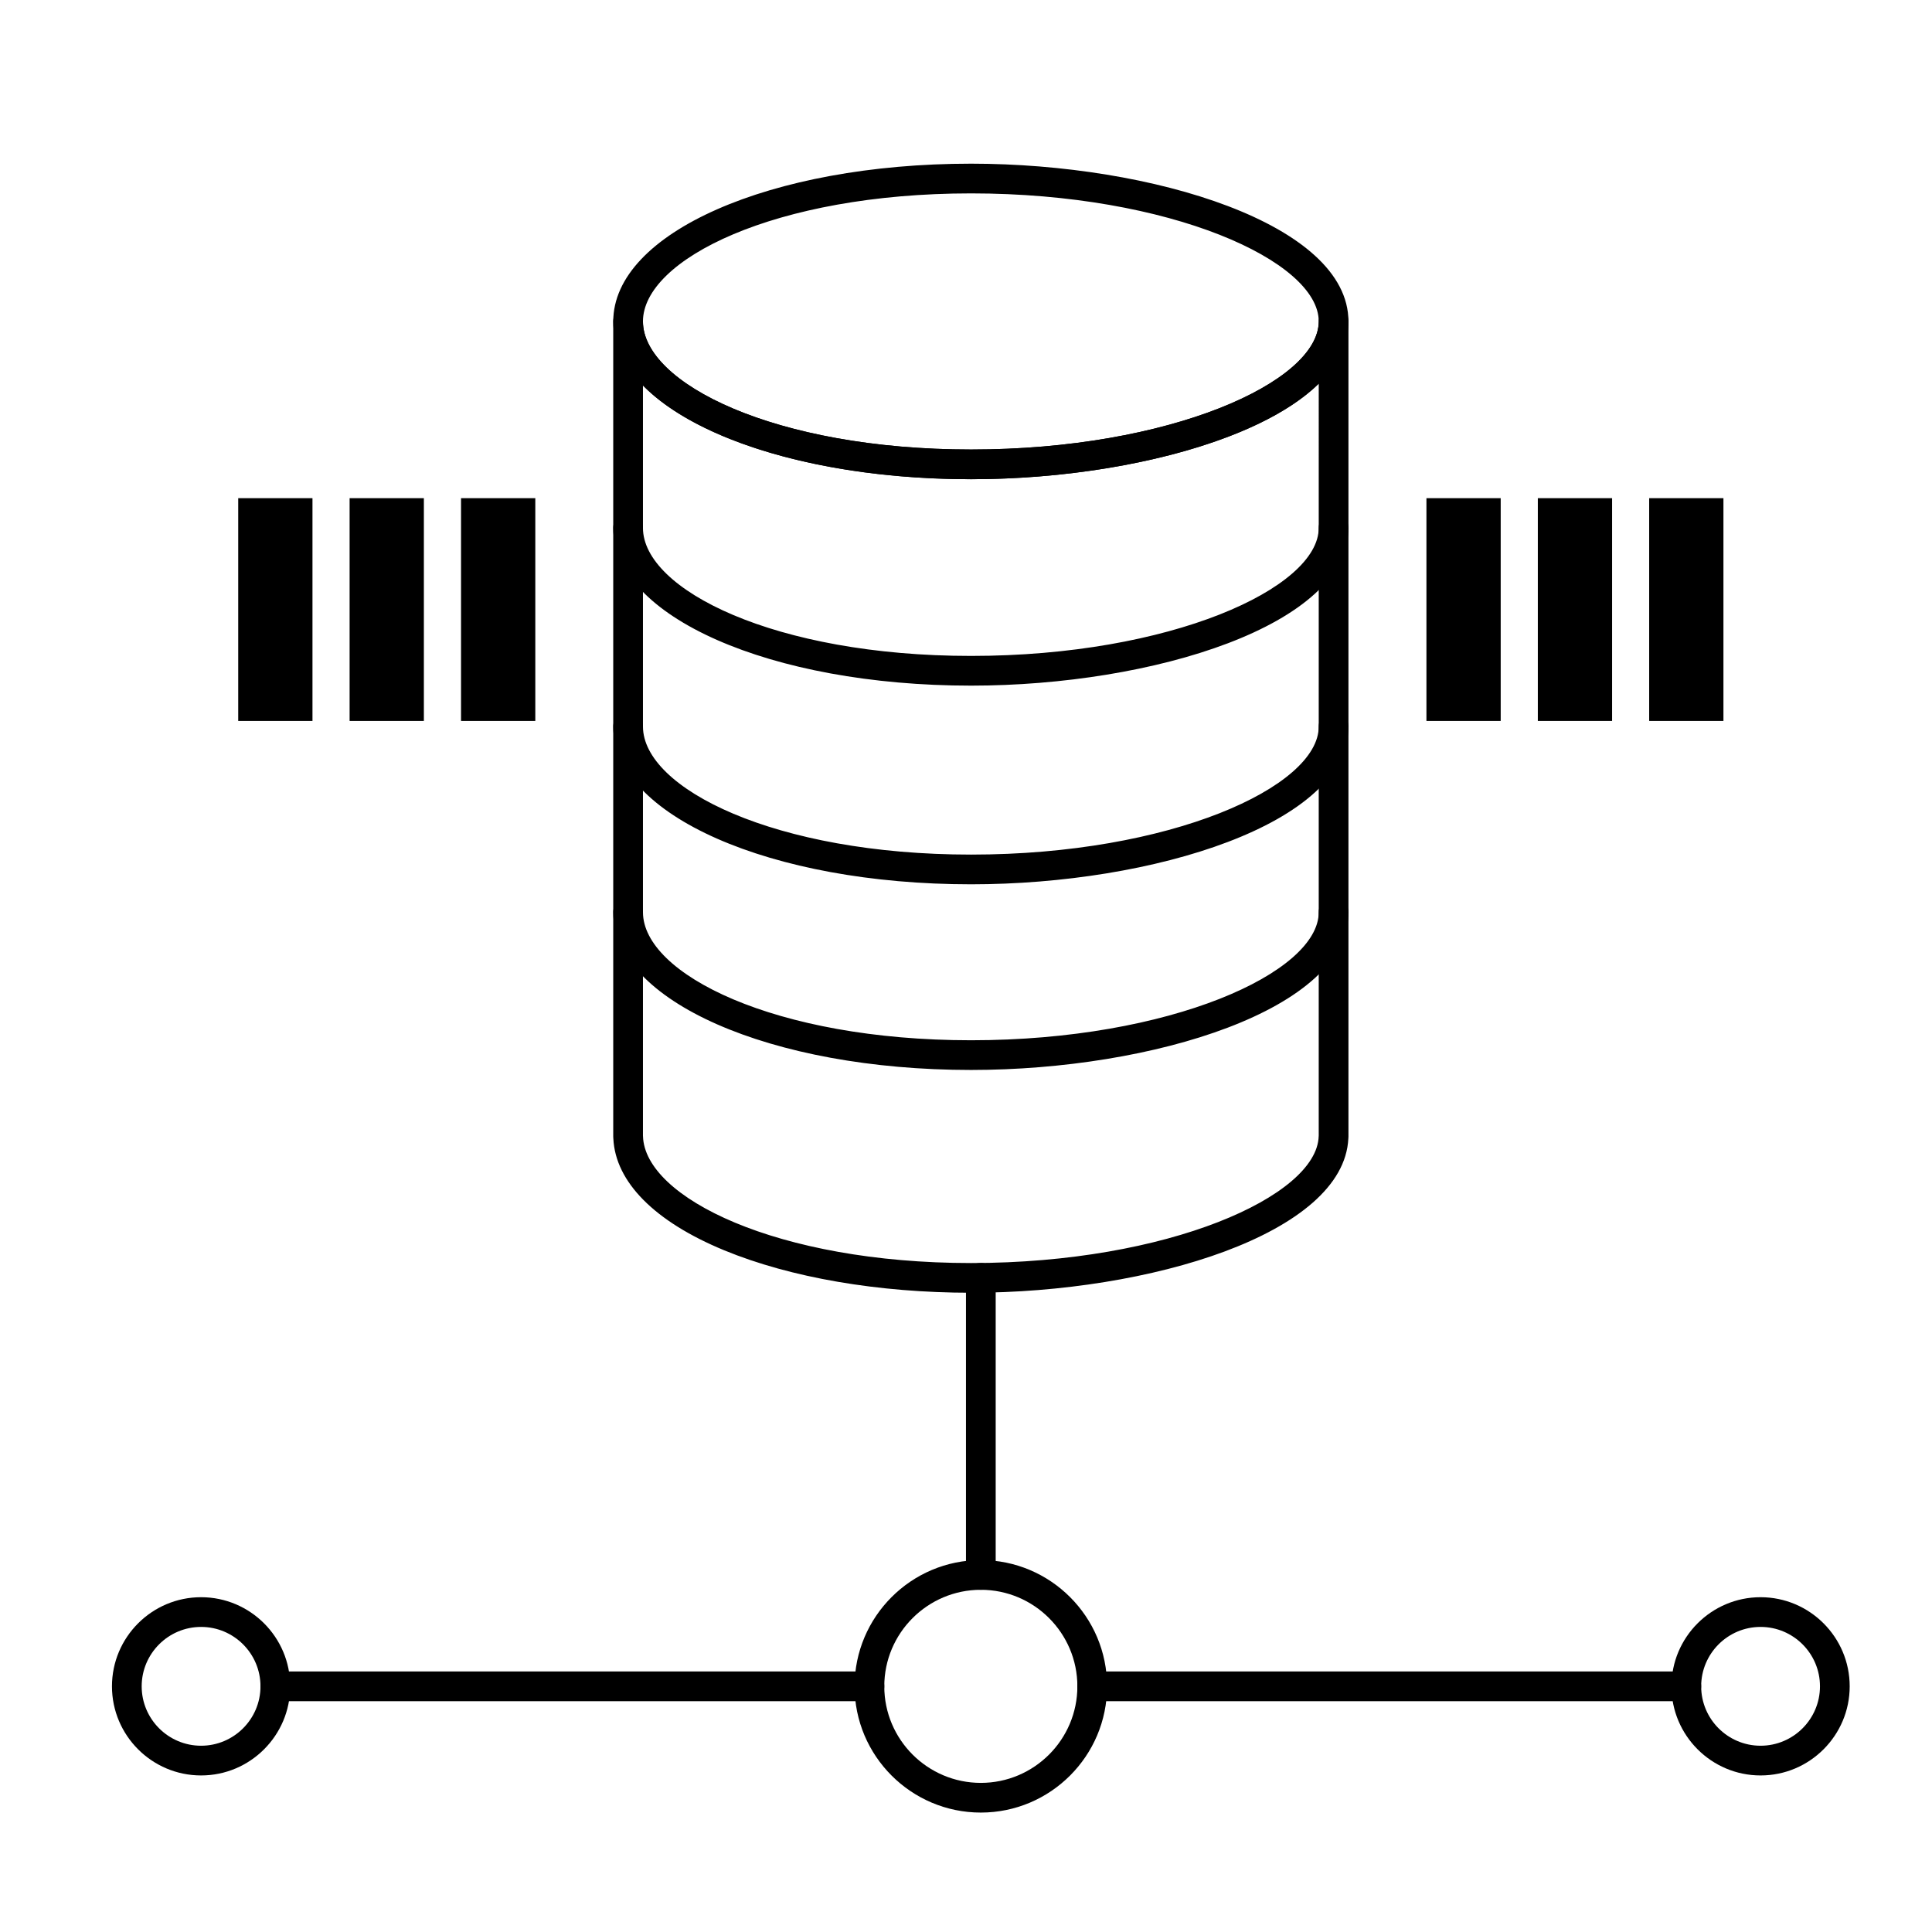 <?xml version="1.0" encoding="UTF-8"?>
<!-- Uploaded to: ICON Repo, www.svgrepo.com, Generator: ICON Repo Mixer Tools -->
<svg fill="#000000" width="800px" height="800px" version="1.1" viewBox="144 144 512 512" xmlns="http://www.w3.org/2000/svg">
 <g>
  <path d="m401.35 271c-53.176 0-94.832-18.367-94.832-41.812 0-23.445 41.656-41.812 94.836-41.812 48.09 0.004 99.996 15.988 99.996 41.812 0 25.828-51.906 41.812-100 41.812zm0-75.75c-52.016 0-86.961 17.547-86.961 33.938s34.945 33.938 86.965 33.938c52.727 0.004 92.125-17.914 92.125-33.938 0-16.02-39.398-33.938-92.129-33.938z"/>
  <path d="m401.35 325.7c-53.18 0-94.836-18.367-94.836-41.812 0-2.172 1.762-3.938 3.938-3.938 2.172 0 3.938 1.762 3.938 3.938 0 16.391 34.945 33.938 86.965 33.938 52.727 0 92.125-17.918 92.125-33.938 0-2.172 1.762-3.938 3.938-3.938 2.172 0 3.938 1.762 3.938 3.938-0.004 25.828-51.91 41.812-100 41.812z"/>
  <path d="m401.35 378.35c-53.176 0-94.832-18.367-94.832-41.812 0-2.172 1.762-3.938 3.938-3.938 2.172 0 3.938 1.762 3.938 3.938-0.004 16.391 34.941 33.938 86.957 33.938 52.73 0 92.129-17.914 92.129-33.938 0-2.172 1.762-3.938 3.938-3.938 2.172 0 3.938 1.762 3.938 3.938-0.004 25.828-51.91 41.812-100 41.812z"/>
  <path d="m401.35 427.55c-53.176 0-94.832-18.367-94.832-41.812 0-2.172 1.762-3.938 3.938-3.938 2.172 0 3.938 1.762 3.938 3.938-0.004 16.391 34.941 33.941 86.957 33.941 52.73 0 92.129-17.918 92.129-33.941 0-2.172 1.762-3.938 3.938-3.938 2.172 0 3.938 1.762 3.938 3.938-0.004 25.828-51.91 41.812-100 41.812z"/>
  <path d="m401.35 486.59c-24.594 0-47.824-3.992-65.414-11.242-18.441-7.602-28.859-18.113-29.395-29.641-0.02-0.156-0.027-0.312-0.027-0.473v-216.05c0-2.172 1.762-3.938 3.938-3.938 2.172 0 3.938 1.762 3.938 3.938 0 16.391 34.945 33.938 86.965 33.938 52.727 0.004 92.125-17.914 92.125-33.938 0-2.172 1.762-3.938 3.938-3.938 2.172 0 3.938 1.762 3.938 3.938v216.05c0 0.164-0.012 0.324-0.027 0.48-1.211 25.266-52.68 40.879-99.977 40.879zm-86.961-41.684c0.008 0.07 0.012 0.145 0.012 0.215 0.457 16.227 35.504 33.598 86.949 33.598 52.18 0 91.664-17.738 92.113-33.598 0.004-0.074 0.008-0.145 0.012-0.215l0.004-199.23c-16.305 15.961-55.332 25.316-92.125 25.316-39.395 0-72.465-10.078-86.965-24.836z"/>
  <path d="m403.93 565.31c-2.172 0-3.938-1.762-3.938-3.938v-78.719c0-2.172 1.762-3.938 3.938-3.938 2.172 0 3.938 1.762 3.938 3.938v78.719c0 2.172-1.762 3.938-3.938 3.938z"/>
  <path d="m403.93 624.35c-18.449 0-33.457-15.008-33.457-33.457s15.008-33.457 33.457-33.457c18.449 0 33.457 15.008 33.457 33.457s-15.008 33.457-33.457 33.457zm0-59.039c-14.105 0-25.586 11.477-25.586 25.586 0 14.109 11.477 25.586 25.586 25.586s25.586-11.477 25.586-25.586c0-14.109-11.477-25.586-25.586-25.586z"/>
  <path d="m610.57 614.51c-13.02 0-23.617-10.594-23.617-23.617 0-13.02 10.594-23.617 23.617-23.617 13.02 0 23.617 10.594 23.617 23.617 0 13.023-10.594 23.617-23.617 23.617zm0-39.359c-8.68 0-15.742 7.062-15.742 15.742 0 8.68 7.062 15.742 15.742 15.742 8.68 0 15.742-7.062 15.742-15.742 0.004-8.68-7.059-15.742-15.742-15.742z"/>
  <path d="m197.29 614.51c-13.023 0-23.617-10.594-23.617-23.617 0-13.02 10.594-23.617 23.617-23.617 13.023 0 23.617 10.594 23.617 23.617 0 13.023-10.594 23.617-23.617 23.617zm0-39.359c-8.68 0-15.742 7.062-15.742 15.742 0 8.68 7.062 15.742 15.742 15.742 8.68 0 15.742-7.062 15.742-15.742 0.004-8.68-7.059-15.742-15.742-15.742z"/>
  <path d="m590.89 594.83h-157.44c-2.172 0-3.938-1.762-3.938-3.938 0-2.172 1.762-3.938 3.938-3.938h157.44c2.172 0 3.938 1.762 3.938 3.938s-1.762 3.938-3.938 3.938z"/>
  <path d="m374.41 594.83h-157.44c-2.172 0-3.938-1.762-3.938-3.938 0-2.172 1.762-3.938 3.938-3.938h157.44c2.172 0 3.938 1.762 3.938 3.938s-1.762 3.938-3.938 3.938z"/>
  <path d="m522.02 276.02h19.68v59.039h-19.68z"/>
  <path d="m551.54 276.02h19.68v59.039h-19.68z"/>
  <path d="m581.05 276.02h19.68v59.039h-19.68z"/>
  <path d="m207.13 276.02h19.68v59.039h-19.68z"/>
  <path d="m236.65 276.02h19.68v59.039h-19.68z"/>
  <path d="m266.18 276.02h19.68v59.039h-19.68z"/>
 </g>
</svg>